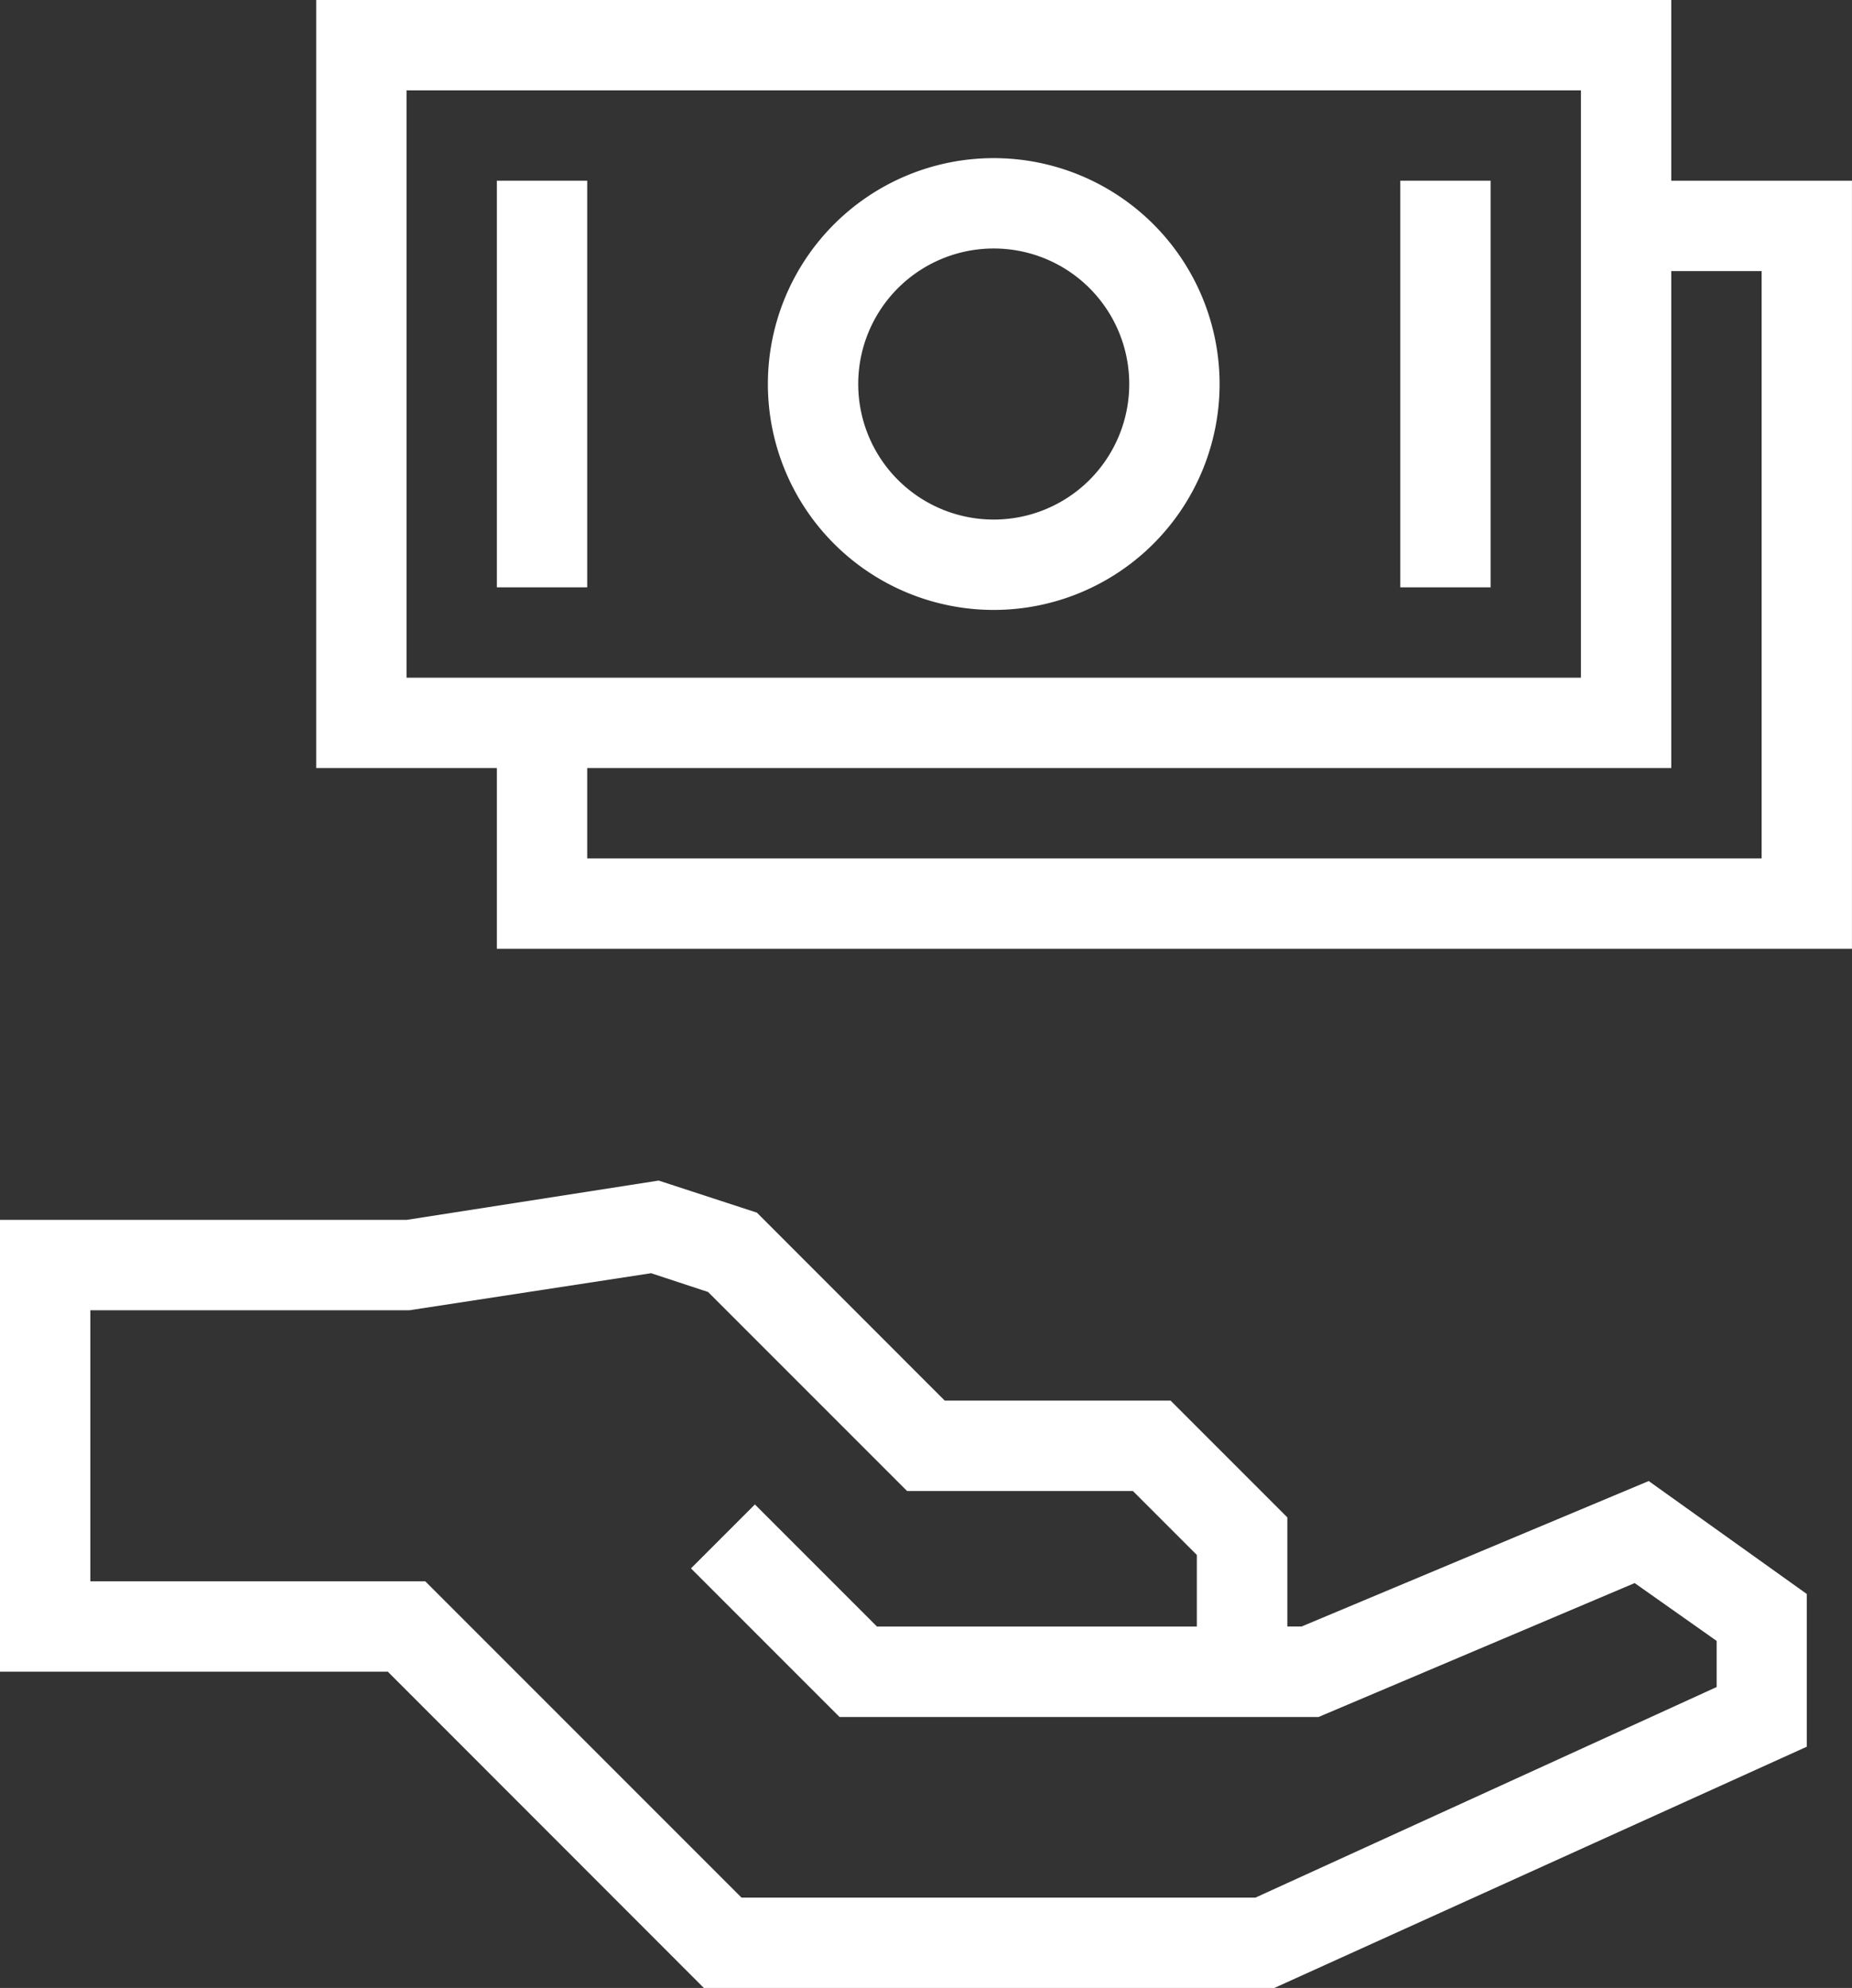 <svg xmlns="http://www.w3.org/2000/svg" width="45.511" height="48.841"><rect width="100%" height="100%" fill="#333333" stroke="none"/><defs><style>.cls-1{fill:#fff}</style></defs><g id="noun_hand_money_1304389" data-name="noun_hand money_1304389" transform="translate(-6 -6)"><path id="Path_11614" d="M37.985 69.216h-.35v-2.681l-2.869-2.869h-5.55L24.6 59.048l-2.414-.788-6.194.966H6v11.1h9.53L23.3 78.1h14.008L50.4 72.169v-3.752l-3.885-2.775zm10.2 1.487l-11.332 5.173H24.221l-7.77-7.77H8.22v-6.66h7.842l5.938-.91 1.4.461 4.89 4.89h5.55l1.571 1.571v1.759h-7.86l-3-3-1.571 1.571 3.652 3.652H38.4l7.77-3.291 2.015 1.421z" class="cls-1" data-name="Path 11614" transform="translate(0 -23.255)"/><path id="Path_11615" d="M53.3 10.44V6H20v18.87h4.44v4.44h33.3V10.44zM22.22 8.22h28.86v14.43H22.22zm33.3 18.87H26.66v-2.22H53.3V12.66h2.22z" class="cls-1" data-name="Path 11615" transform="translate(-6.23)"/><path id="Rectangle_1154" d="M0 0h2.22v9.99H0z" class="cls-1" data-name="Rectangle 1154" transform="translate(18.21 10.44)"/><path id="Rectangle_1155" d="M0 0h2.22v9.99H0z" class="cls-1" data-name="Rectangle 1155" transform="translate(40.411 10.44)"/><path id="Path_11616" d="M45.55 13a5.55 5.55 0 105.55 5.55A5.55 5.55 0 0045.55 13zm0 8.88a3.33 3.33 0 113.33-3.33 3.33 3.33 0 01-3.33 3.33z" class="cls-1" data-name="Path 11616" transform="translate(-15.13 -3.115)"/></g></svg>